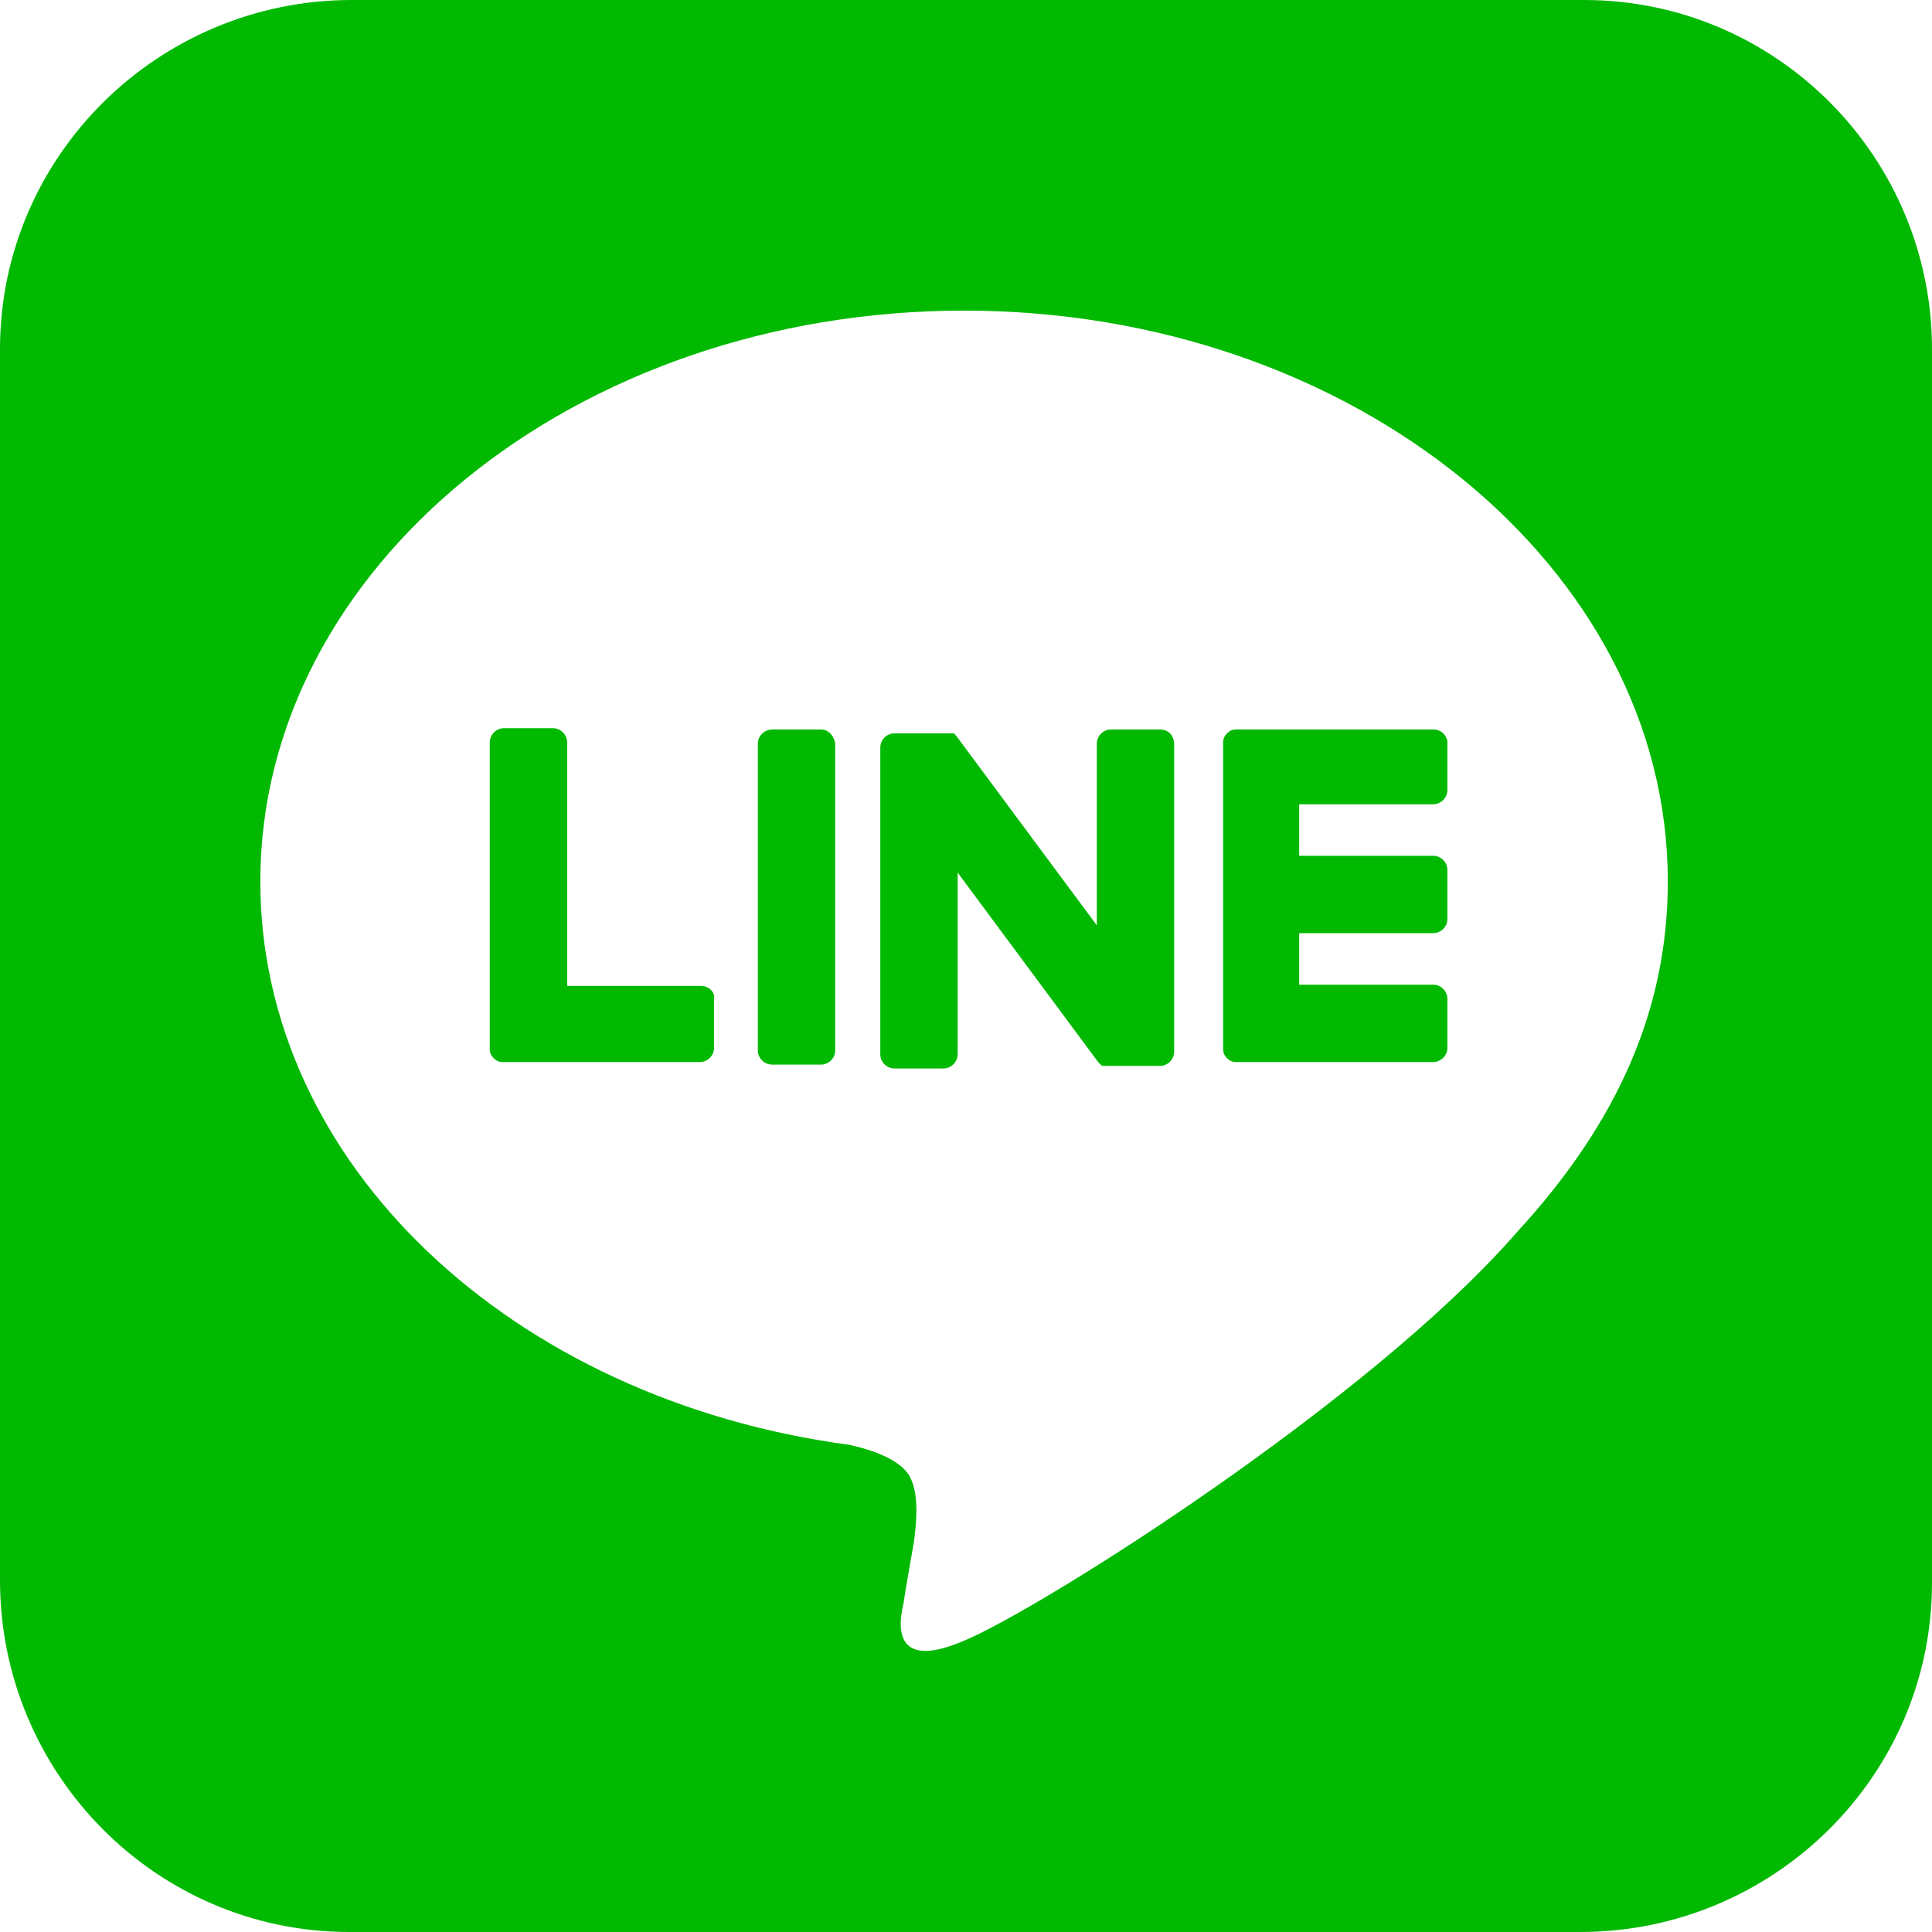 <svg width="31" height="31" viewBox="0 0 31 31" fill="none" xmlns="http://www.w3.org/2000/svg">
<path d="M25.416 0H5.646C2.544 0 0 2.502 0 5.604V25.354C0 28.456 2.502 31 5.604 31H25.354C28.456 31 31 28.498 31 25.396V5.646C31.021 2.544 28.518 0 25.416 0ZM24.341 19.77C21.963 22.5 16.668 25.83 15.469 26.326C14.27 26.843 14.435 25.995 14.497 25.727C14.518 25.561 14.662 24.755 14.662 24.755C14.704 24.465 14.745 24.01 14.621 23.741C14.497 23.431 14.001 23.265 13.628 23.183C8.21 22.459 4.177 18.674 4.177 14.145C4.177 9.099 9.244 4.984 15.469 4.984C21.694 4.984 26.761 9.099 26.761 14.145C26.761 16.172 25.975 17.992 24.341 19.77Z" fill="#00B900"/>
<path d="M13.174 11.705H12.388C12.264 11.705 12.16 11.809 12.16 11.933V16.855C12.16 16.979 12.264 17.082 12.388 17.082H13.174C13.298 17.082 13.401 16.979 13.401 16.855V11.933C13.38 11.788 13.277 11.705 13.174 11.705Z" fill="#00B900"/>
<path d="M18.613 11.705H17.827C17.703 11.705 17.599 11.809 17.599 11.933V14.848L15.345 11.809L15.325 11.788C15.325 11.788 15.325 11.788 15.304 11.767C15.304 11.767 15.304 11.767 15.283 11.767C15.283 11.767 15.283 11.767 15.262 11.767C15.262 11.767 15.262 11.767 15.242 11.767C15.242 11.767 15.242 11.767 15.221 11.767C15.221 11.767 15.221 11.767 15.2 11.767C15.2 11.767 15.2 11.767 15.18 11.767C15.18 11.767 15.18 11.767 15.159 11.767C15.159 11.767 15.159 11.767 15.138 11.767H14.352C14.228 11.767 14.125 11.87 14.125 11.995V16.917C14.125 17.041 14.228 17.144 14.352 17.144H15.138C15.262 17.144 15.366 17.041 15.366 16.917V14.001L17.62 17.041C17.641 17.061 17.661 17.082 17.682 17.103C17.682 17.103 17.682 17.103 17.703 17.103C17.703 17.103 17.703 17.103 17.723 17.103C17.723 17.103 17.723 17.103 17.744 17.103C17.744 17.103 17.744 17.103 17.765 17.103C17.785 17.103 17.806 17.103 17.827 17.103H18.613C18.737 17.103 18.84 16.999 18.84 16.875V11.953C18.84 11.788 18.737 11.705 18.613 11.705Z" fill="#00B900"/>
<path d="M11.251 15.82H9.1V11.912C9.1 11.788 8.996 11.684 8.872 11.684H8.086C7.962 11.684 7.859 11.788 7.859 11.912V16.834C7.859 16.896 7.88 16.937 7.921 16.979C7.962 17.02 8.004 17.041 8.066 17.041H11.23C11.354 17.041 11.457 16.937 11.457 16.813V16.027C11.478 15.924 11.375 15.82 11.251 15.82Z" fill="#00B900"/>
<path d="M22.997 11.705H19.833C19.771 11.705 19.729 11.726 19.688 11.767C19.647 11.809 19.626 11.85 19.626 11.912V16.834C19.626 16.896 19.647 16.937 19.688 16.979C19.729 17.02 19.771 17.041 19.833 17.041H22.997C23.121 17.041 23.224 16.937 23.224 16.813V16.027C23.224 15.903 23.121 15.8 22.997 15.8H20.846V14.973H22.997C23.121 14.973 23.224 14.869 23.224 14.745V13.959C23.224 13.835 23.121 13.732 22.997 13.732H20.846V12.905H22.997C23.121 12.905 23.224 12.801 23.224 12.677V11.891C23.204 11.788 23.121 11.705 22.997 11.705Z" fill="#00B900"/>
</svg>
